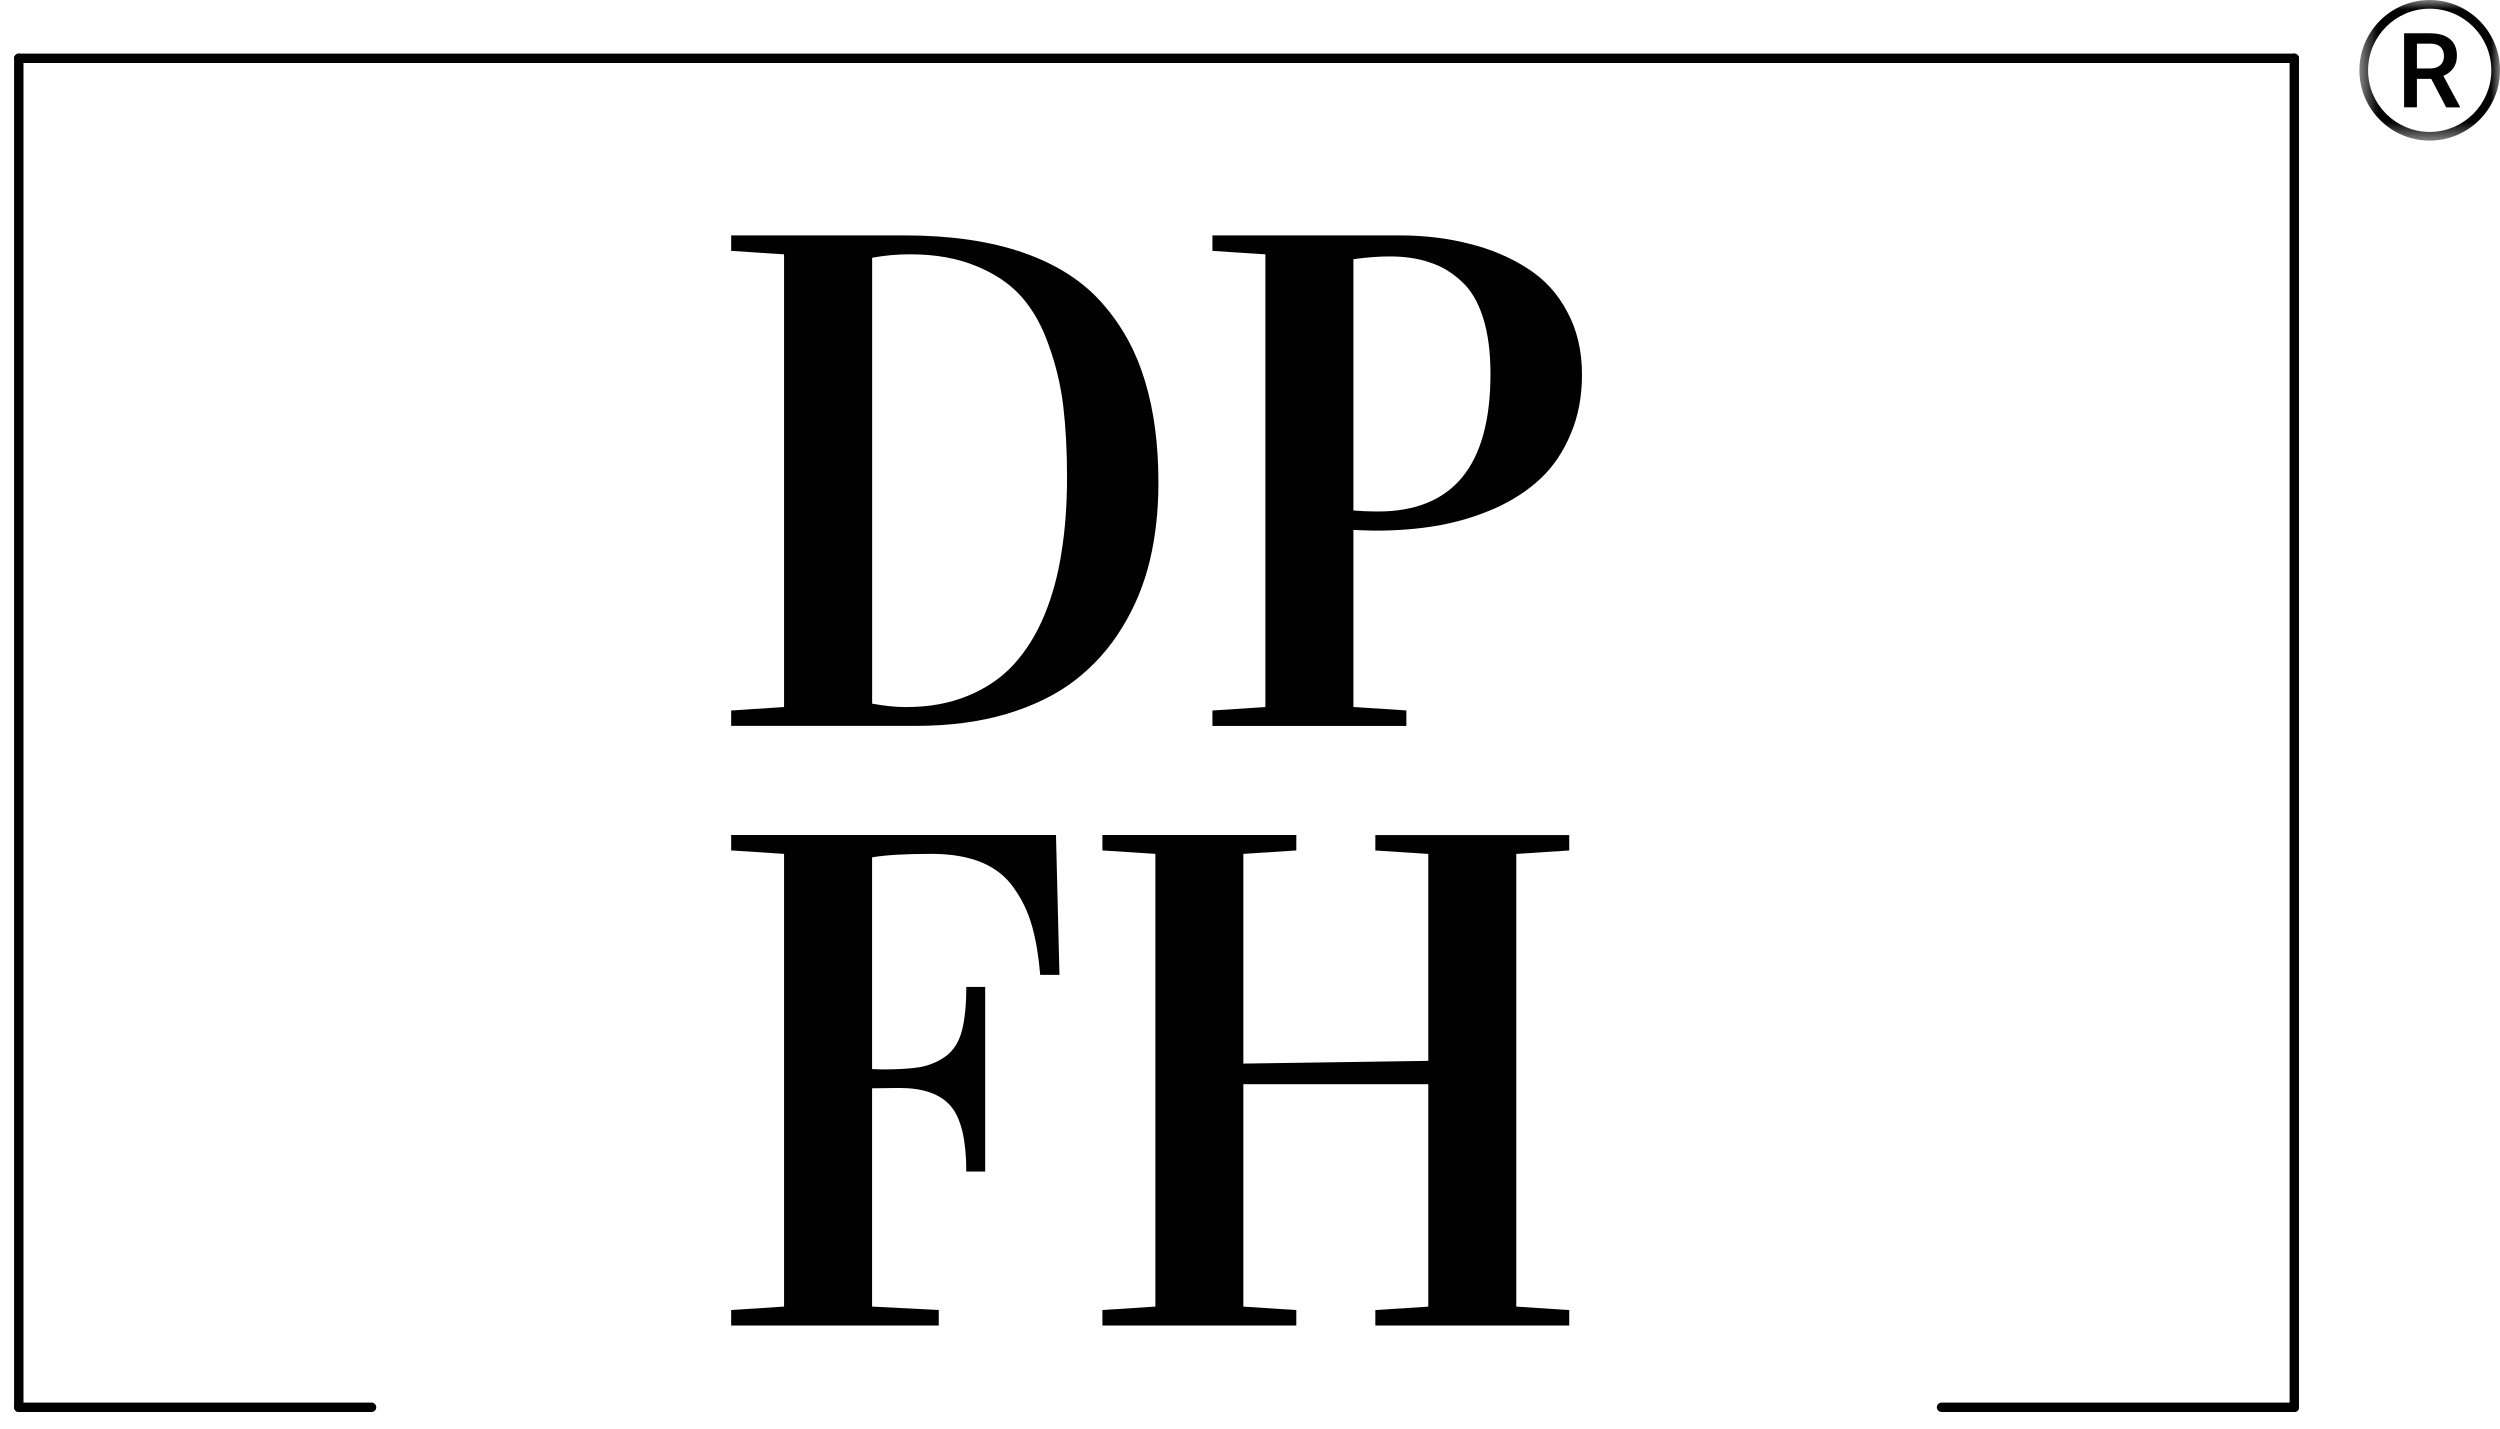 <svg width="133" height="76" viewBox="0 0 133 76" fill="none" xmlns="http://www.w3.org/2000/svg">
<path d="M122.057 3.103V74.867" stroke="#010101" stroke-width="0.5" stroke-linecap="round"/>
<path d="M1 3.103V74.867" stroke="#010101" stroke-width="0.5" stroke-linecap="round"/>
<path d="M122.057 74.867H103.29" stroke="#010101" stroke-width="0.5" stroke-linecap="round"/>
<path d="M19.767 74.867H1" stroke="#010101" stroke-width="0.5" stroke-linecap="round"/>
<path d="M1 3.103H122.057" stroke="#010101" stroke-width="0.5" stroke-linecap="round"/>
<path d="M38.898 38.622V37.798L41.712 37.614V13.531L38.898 13.347V12.523H48.113C50.588 12.523 52.709 12.835 54.478 13.456C56.247 14.077 57.641 14.981 58.665 16.162C59.702 17.344 60.451 18.716 60.915 20.277C61.391 21.838 61.628 23.643 61.628 25.69C61.628 27.166 61.475 28.544 61.171 29.822C60.867 31.09 60.379 32.272 59.709 33.369C59.052 34.454 58.221 35.387 57.223 36.167C56.234 36.935 55.017 37.539 53.565 37.977C52.127 38.405 50.51 38.617 48.717 38.617H38.898V38.622ZM46.395 37.433C47.055 37.554 47.652 37.617 48.188 37.617C49.433 37.617 50.534 37.416 51.498 37.013C52.475 36.612 53.284 36.056 53.932 35.348C54.589 34.628 55.133 33.756 55.56 32.733C55.988 31.697 56.292 30.576 56.474 29.367C56.669 28.162 56.766 26.838 56.766 25.4C56.766 23.986 56.698 22.723 56.566 21.614C56.433 20.505 56.176 19.424 55.797 18.376C55.432 17.327 54.944 16.462 54.335 15.778C53.726 15.094 52.922 14.553 51.921 14.15C50.921 13.734 49.752 13.529 48.41 13.529C47.727 13.529 47.057 13.589 46.398 13.712V37.433H46.395ZM64.501 38.622V37.798L67.318 37.614V13.531L64.501 13.347V12.523H74.432C75.773 12.523 77.01 12.671 78.143 12.963C79.288 13.243 80.32 13.676 81.234 14.261C82.149 14.833 82.862 15.609 83.374 16.583C83.899 17.547 84.162 18.661 84.162 19.929C84.162 21.099 83.962 22.155 83.558 23.092C83.169 24.032 82.638 24.818 81.968 25.451C81.296 26.084 80.487 26.615 79.535 27.041C78.595 27.456 77.597 27.761 76.536 27.954C75.488 28.138 74.371 28.23 73.19 28.23C72.934 28.23 72.537 28.217 72.001 28.193V37.612L74.818 37.796V38.62H64.501V38.622ZM71.999 27.157C72.426 27.193 72.859 27.212 73.296 27.212C77.295 27.212 79.293 24.774 79.293 19.898C79.293 18.716 79.16 17.709 78.892 16.88C78.624 16.039 78.233 15.392 77.723 14.942C77.223 14.478 76.662 14.15 76.041 13.954C75.432 13.746 74.731 13.642 73.939 13.642C73.342 13.642 72.694 13.691 72.001 13.79V27.157H71.999ZM38.898 70.517V69.693L41.712 69.51V45.426L38.898 45.243V44.421H56.179L56.363 51.863H55.338C55.254 50.839 55.106 49.967 54.898 49.249C54.691 48.517 54.374 47.852 53.946 47.255C53.533 46.647 52.958 46.19 52.228 45.883C51.496 45.579 50.607 45.426 49.558 45.426C48.157 45.426 47.101 45.487 46.395 45.61V56.875C46.7 56.887 46.876 56.894 46.927 56.894C47.792 56.894 48.476 56.851 48.976 56.766C49.476 56.669 49.925 56.474 50.329 56.181C50.733 55.877 51.013 55.432 51.17 54.845C51.327 54.258 51.407 53.48 51.407 52.504H52.412V62.324H51.407C51.407 60.654 51.131 59.494 50.583 58.849C50.034 58.204 49.121 57.88 47.84 57.88L46.395 57.897V69.51L49.942 69.693V70.517H38.898ZM58.648 70.517V69.693L61.466 69.51V45.426L58.648 45.243V44.421H68.964V45.243L66.146 45.426V56.583L75.985 56.438V45.429L73.168 45.245V44.424H83.483V45.245L80.666 45.429V69.512L83.483 69.696V70.52H73.168V69.696L75.985 69.512V57.679H66.146V69.512L68.964 69.696V70.52H58.648V70.517Z" fill="#010101"/>
<mask id="mask0_759_20" style="mask-type:luminance" maskUnits="userSpaceOnUse" x="125" y="0" width="8" height="8">
<path d="M133 0H125.52V7.48H133V0Z" fill="white"/>
</mask>
<g mask="url(#mask0_759_20)">
<path d="M129.26 0.462C127.452 0.462 125.982 1.933 125.982 3.74C125.982 5.548 127.452 7.018 129.26 7.018C131.067 7.018 132.538 5.548 132.538 3.74C132.538 1.933 131.067 0.462 129.26 0.462ZM129.26 7.48C127.199 7.48 125.52 5.805 125.52 3.74C125.52 1.679 127.195 0 129.26 0C131.321 0 133 1.679 133 3.74C133 5.801 131.321 7.48 129.26 7.48Z" fill="#010101"/>
</g>
<path d="M128.577 3.642H129.283C129.514 3.642 129.695 3.582 129.824 3.467C129.956 3.351 130.018 3.19 130.018 2.989C130.018 2.777 129.959 2.616 129.84 2.5C129.722 2.385 129.543 2.326 129.303 2.322H128.58V3.642H128.577ZM129.342 4.196H128.58V5.709H127.898V1.771H129.283C129.738 1.771 130.088 1.874 130.335 2.078C130.582 2.283 130.708 2.576 130.708 2.965C130.708 3.229 130.645 3.447 130.516 3.628C130.391 3.806 130.213 3.942 129.985 4.037L130.869 5.676V5.713H130.137L129.342 4.196Z" fill="#010101"/>
</svg>
